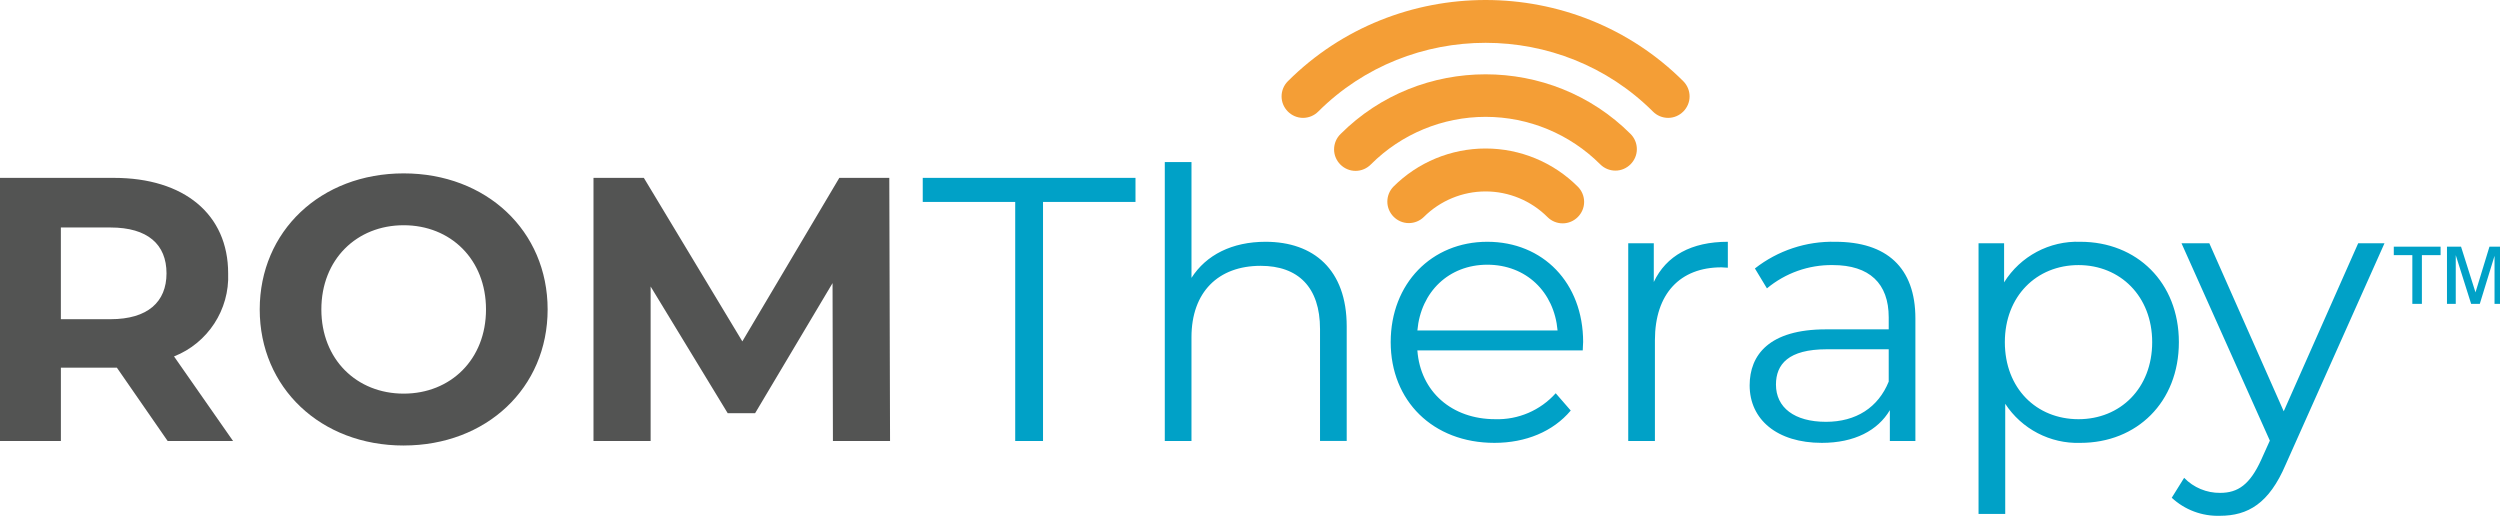 <?xml version="1.0" encoding="UTF-8" standalone="no"?>
<!DOCTYPE svg PUBLIC "-//W3C//DTD SVG 1.1//EN" "http://www.w3.org/Graphics/SVG/1.1/DTD/svg11.dtd">
<svg width="100%" height="100%" viewBox="0 0 413 86" version="1.1" xmlns="http://www.w3.org/2000/svg" xmlns:xlink="http://www.w3.org/1999/xlink" xml:space="preserve" xmlns:serif="http://www.serif.com/" style="fill-rule:evenodd;clip-rule:evenodd;stroke-linejoin:round;stroke-miterlimit:2;">
    <g transform="matrix(1,0,0,1,0,-0.09)">
        <g transform="matrix(1,0,0,1,-39.551,0)">
            <path id="Path_4753" d="M315.129,19.562C314.188,19.563 313.285,19.189 312.621,18.523C297.443,3.377 272.499,3.377 257.321,18.523C256.656,19.188 255.754,19.562 254.814,19.562C252.868,19.562 251.267,17.961 251.267,16.015C251.267,15.075 251.641,14.173 252.306,13.508C270.237,-4.382 299.702,-4.382 317.633,13.508C318.298,14.173 318.672,15.076 318.672,16.016C318.672,17.961 317.071,19.562 315.126,19.562C315.126,19.562 315.125,19.562 315.125,19.562" style="fill:rgb(244,158,54);fill-rule:nonzero;"/>
        </g>
        <g transform="matrix(1,0,0,1,-41.179,-2.298)">
            <path id="Path_4754" d="M308.043,30.573C307.102,30.575 306.199,30.2 305.535,29.534C300.515,24.514 293.699,21.691 286.6,21.691C279.501,21.691 272.685,24.514 267.665,29.534C266.997,30.225 266.076,30.616 265.115,30.616C263.169,30.616 261.568,29.015 261.568,27.069C261.568,26.108 261.958,25.187 262.649,24.519C275.788,11.381 297.41,11.381 310.549,24.519C311.214,25.184 311.588,26.087 311.588,27.027C311.588,28.972 309.987,30.573 308.042,30.573C308.042,30.573 308.041,30.573 308.041,30.573" style="fill:rgb(244,158,54);fill-rule:nonzero;"/>
        </g>
        <g transform="matrix(1,0,0,1,-42.806,-4.6)">
            <path id="Path_4755" d="M300.958,41.588C300.017,41.589 299.114,41.215 298.45,40.549C295.74,37.839 292.061,36.315 288.229,36.315C284.396,36.315 280.717,37.839 278.007,40.549C277.346,41.188 276.461,41.546 275.541,41.546C273.596,41.546 271.994,39.945 271.994,37.999C271.994,37.08 272.352,36.195 272.991,35.534C277.03,31.494 282.515,29.222 288.228,29.222C293.941,29.222 299.426,31.494 303.465,35.534C304.13,36.199 304.504,37.102 304.504,38.042C304.504,39.987 302.903,41.588 300.958,41.588C300.958,41.588 300.957,41.588 300.957,41.588" style="fill:rgb(244,158,54);fill-rule:nonzero;"/>
        </g>
        <g transform="matrix(1,0,0,1,-28.477,-5.019)">
            <path id="Path_4756" d="M418.048,45.3L405.748,73.056L393.458,45.3L388.863,45.3L403.455,77.9L402.027,81.066C400.164,85.166 398.177,86.531 395.258,86.531C393.015,86.558 390.857,85.659 389.297,84.047L387.248,87.338C389.401,89.337 392.258,90.408 395.195,90.318C399.853,90.318 403.329,88.269 406.062,81.874L422.394,45.3L418.048,45.3ZM371.848,74.36C364.894,74.36 359.678,69.268 359.678,61.631C359.678,54.055 364.895,48.901 371.848,48.901C378.74,48.901 384.018,54.055 384.018,61.631C384.018,69.268 378.74,74.36 371.848,74.36M372.159,45.052C367.065,44.865 362.245,47.428 359.554,51.757L359.554,45.3L355.332,45.3L355.332,90.006L359.74,90.006L359.74,71.813C362.463,75.983 367.181,78.437 372.159,78.271C381.473,78.271 388.427,71.566 388.427,61.631C388.427,51.757 381.473,45.052 372.159,45.052M330.124,74.794C324.907,74.794 321.865,72.434 321.865,68.646C321.865,65.292 323.914,62.809 330.248,62.809L340.493,62.809L340.493,68.149C338.755,72.434 335.093,74.794 330.124,74.794M331.676,45.051C326.871,44.935 322.171,46.494 318.388,49.459L320.375,52.749C323.422,50.213 327.277,48.847 331.241,48.899C337.326,48.899 340.493,51.942 340.493,57.531L340.493,59.518L330.124,59.518C320.748,59.518 317.519,63.74 317.519,68.77C317.519,74.42 322.051,78.27 329.441,78.27C334.841,78.27 338.693,76.221 340.68,72.87L340.68,77.96L344.9,77.96L344.9,57.718C344.9,49.273 340.118,45.051 331.674,45.051M301.683,51.695L301.683,45.3L297.461,45.3L297.461,77.96L301.869,77.96L301.869,61.319C301.869,53.619 306.03,49.273 312.86,49.273C313.17,49.273 313.543,49.335 313.916,49.335L313.916,45.051C307.893,45.051 303.732,47.351 301.683,51.695M274.176,48.839C280.576,48.839 285.228,53.31 285.788,59.705L262.628,59.705C263.187,53.305 267.844,48.839 274.177,48.839M290.012,61.63C290.012,51.819 283.367,45.051 274.178,45.051C264.989,45.051 258.22,51.943 258.22,61.63C258.22,71.317 265.175,78.27 275.358,78.27C280.512,78.27 285.045,76.408 287.963,72.93L285.479,70.074C282.944,72.908 279.28,74.479 275.479,74.359C268.339,74.359 263.123,69.826 262.626,62.996L289.947,62.996C289.947,62.496 290.009,62.003 290.009,61.63M237.543,45.051C232.016,45.051 227.732,47.224 225.31,51.012L225.31,31.887L220.9,31.887L220.9,77.96L225.308,77.96L225.308,60.823C225.308,53.372 229.717,49.023 236.734,49.023C242.943,49.023 246.545,52.562 246.545,59.454L246.545,77.954L250.953,77.954L250.953,59.022C250.953,49.646 245.489,45.051 237.541,45.051M196.189,77.96L200.784,77.96L200.784,38.469L216.06,38.469L216.06,34.495L180.914,34.495L180.914,38.469L196.189,38.469L196.189,77.96Z" style="fill:rgb(0,161,199);fill-rule:nonzero;"/>
        </g>
        <g transform="matrix(1,0,0,1,0,-5.367)">
            <path id="Path_4757" d="M147.036,78.308L146.912,34.843L138.654,34.843L122.634,61.853L106.365,34.843L98.045,34.843L98.045,78.308L107.484,78.308L107.484,52.787L120.213,73.713L124.746,73.713L137.537,52.228L137.599,78.307L147.036,78.308ZM66.688,70.485C58.926,70.485 53.088,64.834 53.088,56.575C53.088,48.316 58.925,42.666 66.688,42.666C74.451,42.666 80.288,48.316 80.288,56.575C80.288,64.834 74.45,70.485 66.688,70.485M66.688,79.053C80.348,79.053 90.469,69.553 90.469,56.575C90.469,43.597 80.348,34.1 66.688,34.1C52.965,34.1 42.906,43.663 42.906,56.578C42.906,69.493 52.966,79.056 66.688,79.056M27.507,50.614C27.507,55.333 24.407,58.189 18.255,58.189L10.055,58.189L10.055,43.039L18.255,43.039C24.403,43.039 27.507,45.834 27.507,50.615M38.5,78.308L28.749,64.337C34.333,62.138 37.935,56.611 37.691,50.614C37.691,40.865 30.426,34.842 18.814,34.842L0,34.842L0,78.308L10.059,78.308L10.059,66.2L19.312,66.2L27.694,78.308L38.5,78.308Z" style="fill:rgb(83,84,83);fill-rule:nonzero;"/>
        </g>
        <g transform="matrix(0.137,0,0,0.137,235.98,-55.862)">
            <path d="M1186.41,774.854L1186.41,716.066L1164.05,716.066L1164.05,705.816L1220.47,705.816L1220.47,716.066L1197.93,716.066L1197.93,774.854L1186.41,774.854ZM1228.18,774.854L1228.18,705.816L1245.12,705.816L1262.57,760.962L1279.42,705.816L1296.03,705.816L1296.03,774.854L1285.52,774.854L1285.52,716.913L1267.74,774.854L1257.32,774.854L1238.77,716.066L1238.77,774.854L1228.18,774.854Z" style="fill:rgb(0,161,199);fill-rule:nonzero;"/>
        </g>
    </g>
</svg>
